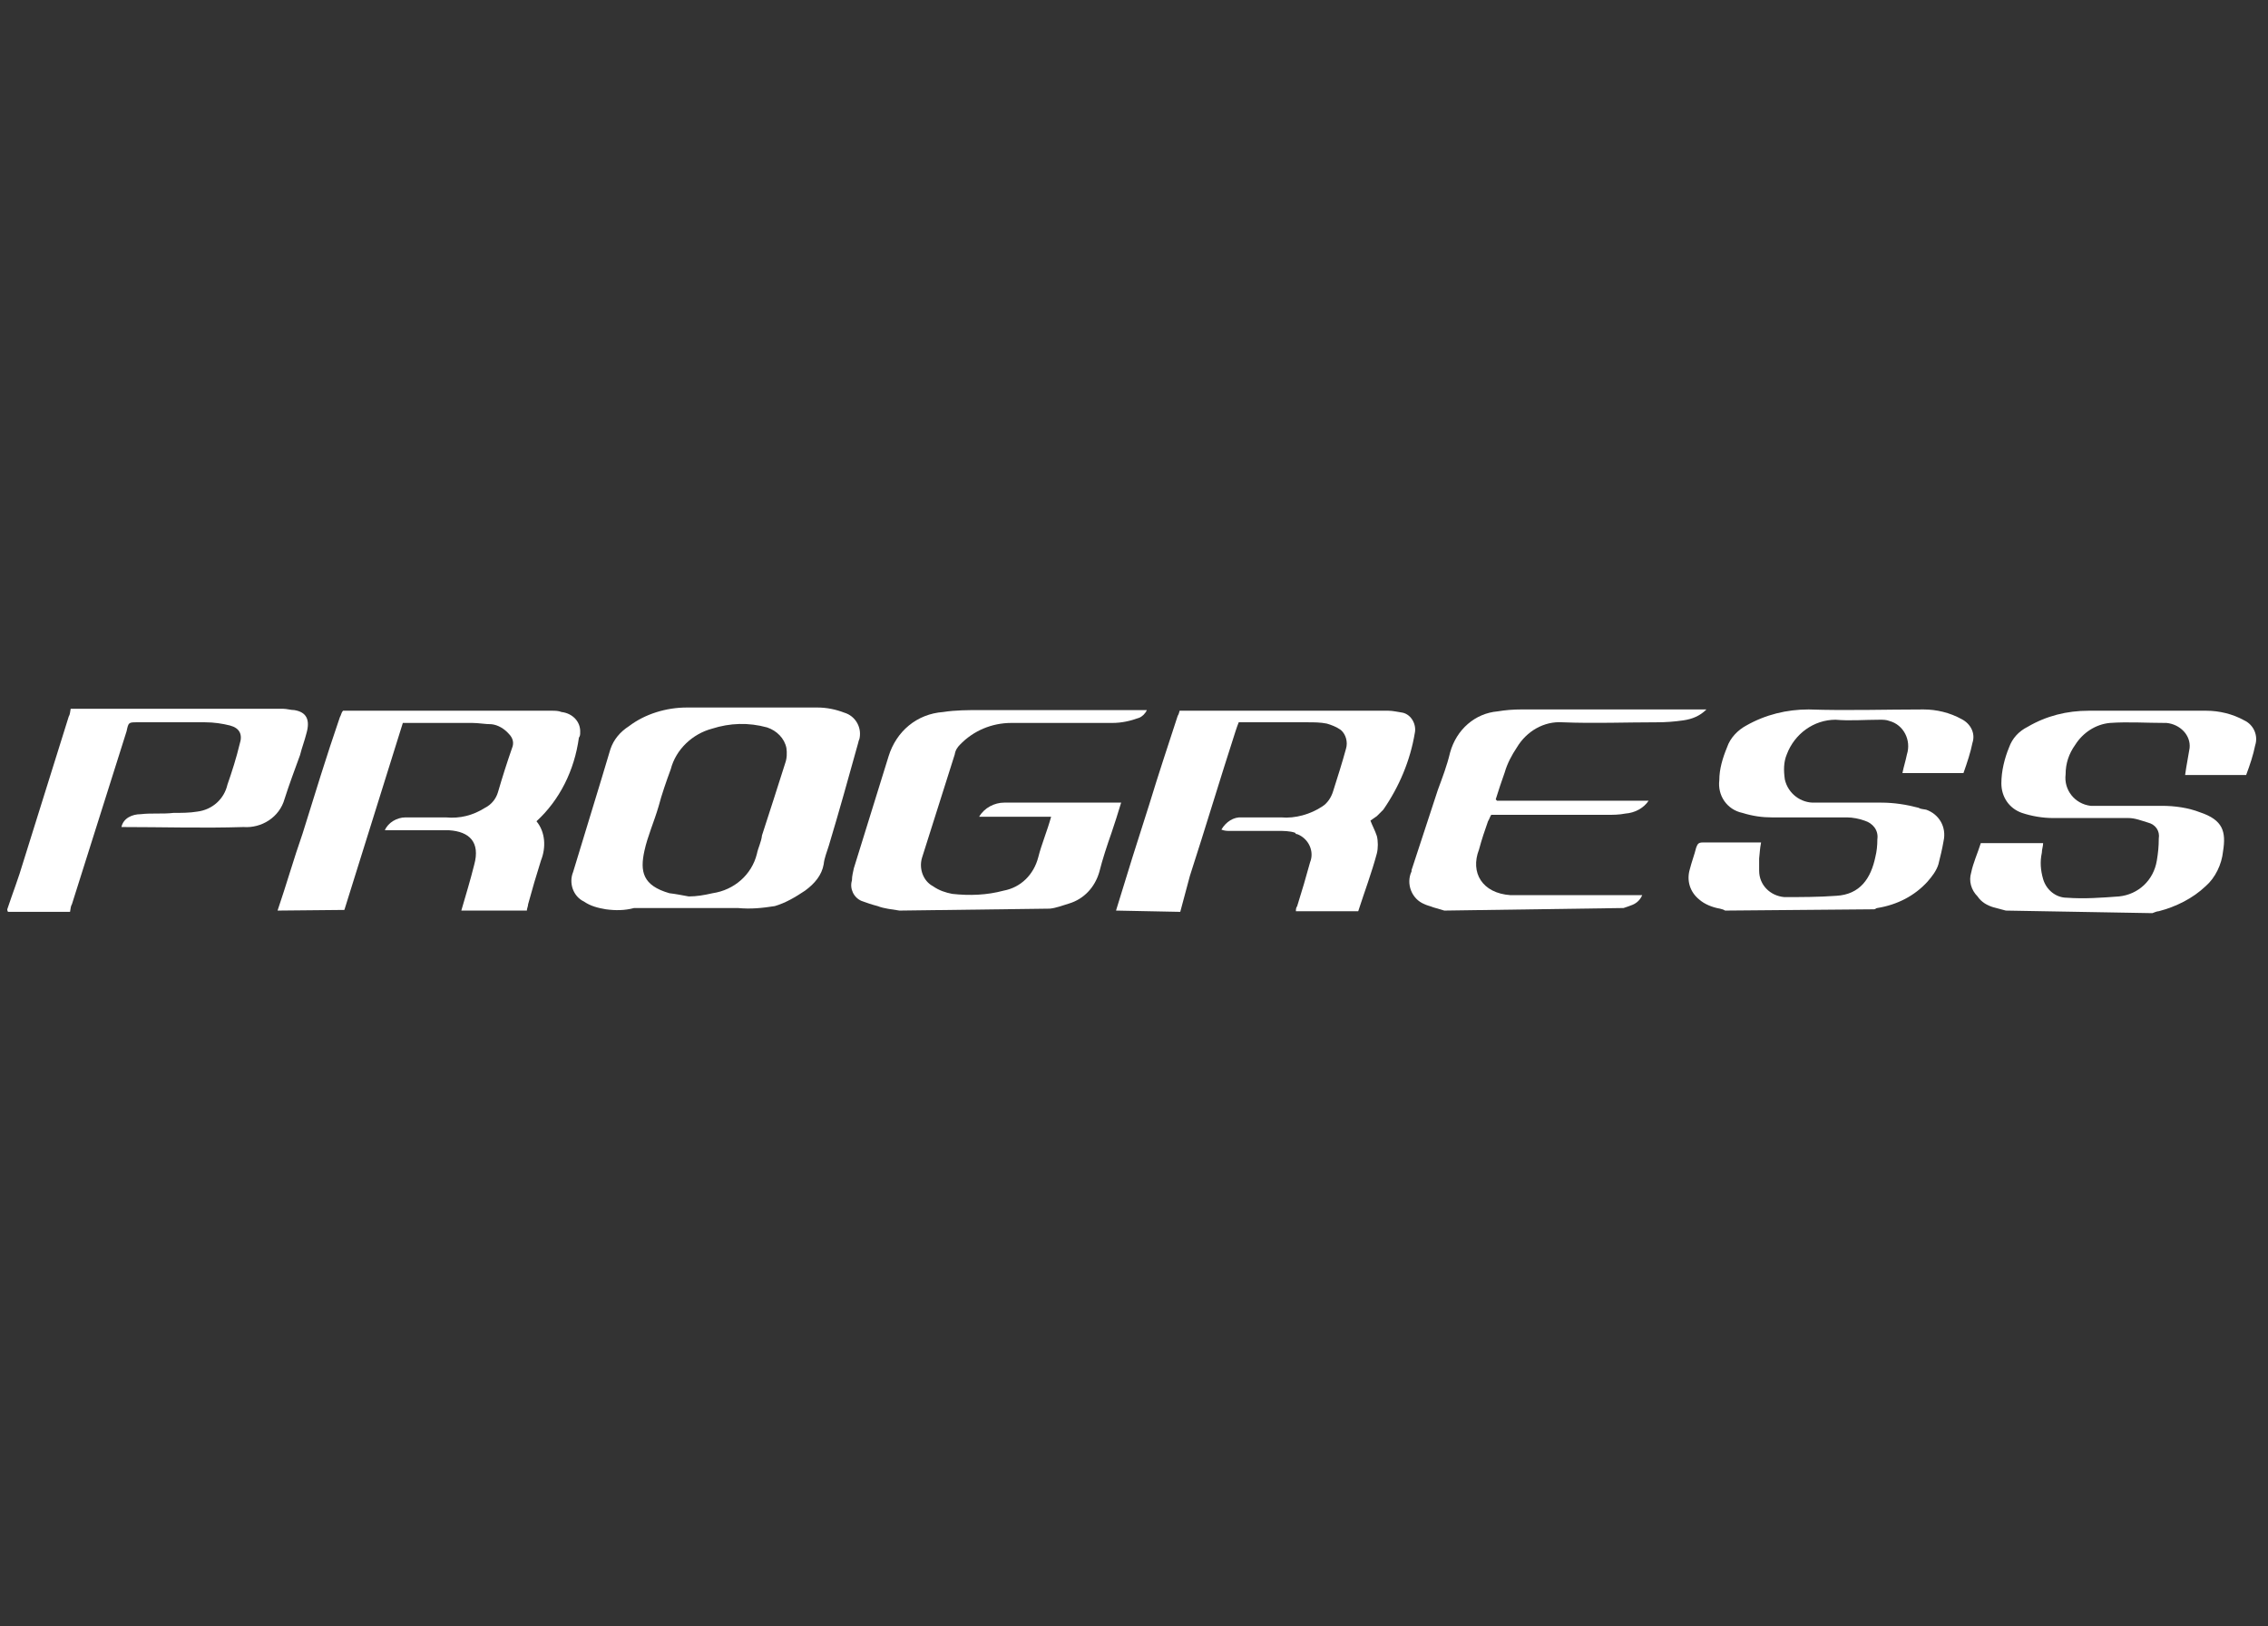 <?xml version="1.0" encoding="utf-8"?>
<!-- Generator: Adobe Illustrator 24.2.0, SVG Export Plug-In . SVG Version: 6.00 Build 0)  -->
<svg version="1.1" id="レイヤー_1" xmlns="http://www.w3.org/2000/svg" xmlns:xlink="http://www.w3.org/1999/xlink" x="0px"
	 y="0px" viewBox="0 0 353 253.1" style="enable-background:new 0 0 353 253.1;" xml:space="preserve">
<rect x="0" y="0" width="353" height="253.1" fill="#333333" stroke="none"/>
<style type="text/css">
	.st0{fill:#FFFFFF;}
</style>
<g id="design">
	<path class="st0" d="M94.3,141.5c-1.2-0.2-2.4-0.5-3.4-1.2c-1.7-0.8-2.4-2.9-1.7-4.6c1.9-6.3,3.9-12.7,5.8-19.1
		c0.5-1.5,1.5-2.7,2.9-3.6c2.5-1.9,5.8-2.9,9-2.9c6.8,0,13.5,0,20.3,0c1.5,0,2.9,0.3,4.2,0.8c1.7,0.5,2.7,2.2,2.4,3.9
		c0,0.2-0.2,0.5-0.2,0.7c-1.5,5.4-3,10.8-4.6,16.1c-0.3,1-0.7,1.9-0.8,2.9c-0.3,1.7-1.4,3-2.9,4.1c-1.5,1-3,1.9-4.7,2.4
		c-1.9,0.3-3.7,0.5-5.8,0.3H98.7C97.2,141.7,95.8,141.7,94.3,141.5 M107.2,139.5c1.2,0,2.4-0.2,3.7-0.5c3.4-0.5,6.1-2.9,6.9-6.1
		c0.2-1,0.7-1.9,0.8-2.9c1.2-3.7,2.4-7.4,3.6-11.2c0.3-0.8,0.3-1.7,0.2-2.4c-0.3-1.5-1.5-2.7-3-3.2c-2.9-0.8-5.8-0.7-8.6,0.2
		c-3,0.8-5.6,3.2-6.4,6.3c-0.7,1.9-1.4,3.9-1.9,5.8c-0.7,2.4-1.7,4.6-2.2,6.9c-0.7,3.2-0.3,5.4,3.9,6.6
		C105.1,139.1,106.1,139.3,107.2,139.5"/>
	<path class="st0" d="M173.7,141.7c1.7-5.6,3.4-11,5.2-16.6c1.4-4.6,2.9-9.1,4.4-13.7c0.2-0.3,0.2-0.5,0.3-0.8h1c10.5,0,21,0,31.5,0
		c0.7,0,1.5,0.2,2.2,0.3c1.4,0.3,2.2,1.9,1.9,3.2c-0.7,4.2-2.4,8.3-4.9,11.9c-0.3,0.3-0.7,0.7-1,1c-0.3,0.2-0.7,0.5-1,0.7
		c0.3,0.8,0.7,1.5,1,2.4c0.2,0.8,0.2,1.9,0,2.7c-0.8,3-1.9,5.9-2.9,9h-9.7c0-0.3,0-0.5,0.2-0.8c0.7-2.2,1.4-4.6,2-6.8
		c0.7-1.7-0.2-3.7-2-4.4c-0.2,0-0.2,0-0.3-0.2c-0.8-0.3-1.9-0.3-2.7-0.3c-2.5,0-5.1,0-7.6,0c-0.3,0-0.7,0-1.2-0.2
		c0.7-1.2,1.9-2,3.2-1.9c1.9,0,4.1,0,6.1,0c2.2,0.2,4.6-0.5,6.4-1.7c0.8-0.5,1.4-1.4,1.7-2.4c0.7-2.2,1.4-4.4,2-6.6
		c0.3-1,0-2.2-0.8-2.9c-0.7-0.5-1.5-0.8-2.2-1c-1-0.2-2-0.2-2.9-0.2c-3,0-6.3,0-9.3,0h-1.5c-0.2,0.5-0.3,0.8-0.5,1.4
		c-2.4,7.4-4.7,15.1-7.1,22.5c-0.5,1.9-1,3.7-1.5,5.6L173.7,141.7z"/>
	<path class="st0" d="M43.2,141.7c1.4-4.1,2.5-8,3.9-12c1.9-6.1,3.7-12,5.8-18.1c0.2-0.3,0.2-0.7,0.5-1h32.5c0.5,0,1,0,1.5,0.2
		c1.7,0.2,3,1.5,2.9,3.2c0,0.3,0,0.5-0.2,0.8c-0.7,5.1-3,9.7-6.6,13c1.4,1.7,1.5,4.1,0.7,6.1c-0.7,2.2-1.4,4.6-2,6.8
		c0,0.3-0.2,0.7-0.2,1H71.8c0.7-2.4,1.4-4.7,2-7.1c1-3.6-0.8-5.2-3.9-5.4c-0.5,0-1,0-1.5,0h-8.5c0.5-1.2,1.9-2,3.2-2
		c2,0,4.2,0,6.3,0c2.2,0.2,4.2-0.3,6.1-1.5c1-0.5,1.7-1.4,2-2.4c0.7-2.4,1.4-4.6,2.2-6.9c0.3-0.7,0.2-1.5-0.5-2.2
		c-0.7-0.8-1.7-1.4-2.7-1.5c-1,0-2-0.2-3-0.2c-3,0-6.3,0-9.3,0c-0.5,0-1,0-1.5,0l-9.1,29.1L43.2,141.7z"/>
	<path class="st0" d="M268.5,141.7c-0.3-0.2-0.5-0.2-0.8-0.3c-1.2-0.2-2.4-0.7-3.2-1.4c-1.5-1.2-2-3-1.5-4.7c0.3-1.2,0.7-2.2,1-3.4
		c0.2-0.5,0.3-0.8,1-0.8h9.1c-0.2,1-0.2,1.7-0.3,2.5c0,0.7,0,1.4,0,1.9c0,2.2,1.7,3.9,3.9,4.1c2.7,0,5.4,0,8.1-0.2
		c3.7-0.2,5.4-2.7,6.1-6.1c0.2-0.8,0.3-1.7,0.3-2.7c0.2-1.4-0.7-2.5-2-2.9c-0.8-0.3-1.9-0.5-2.7-0.5c-3.9,0-7.8,0-11.7,0
		c-1.5,0-3-0.2-4.6-0.7c-2.4-0.5-3.9-2.7-3.6-5.1c0-1.7,0.5-3.4,1.2-5.1c0.5-1.5,1.7-2.7,3-3.4c3-1.7,6.3-2.5,9.7-2.5
		c5.9,0.2,12,0,17.9,0c2,0,4.1,0.5,5.9,1.5c1.4,0.7,2.2,2.2,1.7,3.7c-0.3,1.5-0.8,3-1.4,4.7h-9.5c0.2-1,0.5-1.9,0.7-2.9
		c0.7-2.2-0.5-4.6-2.7-5.2c-0.5-0.2-1-0.2-1.5-0.2c-2.4,0-4.7,0.2-6.9,0c-3.4,0-6.4,2.2-7.6,5.4c-0.5,1.2-0.5,2.5-0.3,3.9
		c0.5,2.2,2.5,3.7,4.7,3.6c3.4,0,6.8,0,10.3,0c2,0,3.9,0.3,5.8,0.8c0.3,0.2,0.7,0.2,1.2,0.3c2,0.7,3.2,2.7,2.7,4.9
		c-0.2,1.2-0.5,2.4-0.8,3.6c-0.3,1-1,1.9-1.7,2.7c-2,2.2-4.7,3.6-7.8,4.1c-0.2,0-0.3,0.2-0.5,0.2L268.5,141.7z"/>
	<path class="st0" d="M312.2,141.7l-1.9-0.5c-1-0.3-1.9-0.8-2.5-1.7c-1-1-1.4-2.4-1-3.7c0.3-1.5,1-3,1.5-4.6h9.7
		c0,0.5-0.2,1-0.2,1.5c-0.3,1.4-0.2,2.7,0.2,4.1c0.5,1.7,2,2.9,3.7,2.9c2.7,0.2,5.4,0,8.1-0.2c3-0.3,5.4-2.5,5.9-5.6
		c0.2-1.2,0.3-2.2,0.3-3.4c0.2-1.2-0.5-2.2-1.7-2.5c-1-0.3-2-0.7-3-0.7c-3.9,0-7.8,0-11.7,0c-1.7,0-3.4-0.3-4.9-0.8
		c-2-0.7-3.2-2.5-3.2-4.6c0-1.9,0.5-3.9,1.2-5.6c0.5-1.4,1.5-2.5,2.9-3.2c2.9-1.7,6.1-2.5,9.5-2.5c6.1,0,12.2,0,18.3,0
		c2,0,4.1,0.5,5.9,1.5c1.5,0.7,2.2,2.4,1.7,3.9c-0.3,1.5-0.8,3-1.4,4.6h-9.5c0.2-1.5,0.5-2.9,0.7-4.2c0.2-2-1.5-3.7-3.6-3.9h-0.2
		c-2.9,0-5.8-0.2-8.6,0c-2.2,0.2-4.2,1.5-5.4,3.4c-1,1.4-1.5,2.9-1.5,4.6c-0.3,2.4,1.4,4.6,3.9,4.9c0.3,0,0.7,0,0.8,0
		c3.4,0,6.9,0,10.3,0c2,0,4.1,0.3,5.9,1c3.6,1.2,4.1,3,3.6,6.1c-0.2,2-1.2,4.1-2.7,5.4c-2,1.9-4.6,3.2-7.3,3.9c-0.3,0-0.7,0.2-1,0.3
		L312.2,141.7z"/>
	<path class="st0" d="M140,141.7c-1.2-0.2-2.4-0.3-3.4-0.7c-0.8-0.2-1.7-0.5-2.5-0.8c-1.2-0.5-1.9-1.9-1.5-3.2
		c0-0.7,0.2-1.4,0.3-1.9l5.4-17.4c1.2-3.9,4.4-6.6,8.5-6.9c1.9-0.3,3.9-0.3,5.8-0.3c8.3,0,16.6,0,24.9,0c0.3,0,0.7,0,1,0
		c-0.2,0.5-0.7,1-1.2,1.2c-1.4,0.5-2.7,0.8-4.2,0.8c-5.2,0-10.5,0-15.7,0c-3,0-5.9,1.2-8,3.4c-0.3,0.3-0.7,0.8-0.8,1.5
		c-1.7,5.4-3.4,10.7-5.1,16.1c-0.5,1.7,0.2,3.6,1.7,4.4c1,0.7,2,1,3,1.2c2.7,0.3,5.4,0.2,8-0.5c2.7-0.5,4.7-2.5,5.4-5.2
		c0.5-2,1.4-4.1,2-6.3h-11.2c0.8-1.4,2.4-2.2,3.9-2.2c0.5,0,0.8,0,1.4,0h16.8c-0.5,1.7-1,3.2-1.5,4.7c-0.7,2-1.4,4.1-1.9,6.1
		c-0.7,2.4-2.4,4.2-4.7,4.9c-1,0.3-2,0.7-3,0.8L140,141.7z"/>
	<path class="st0" d="M1.2,141.3c0.8-2.4,1.7-4.7,2.4-7.1l7.1-22.7c0.2-0.3,0.2-0.7,0.3-1.2h0.8h32.3c0.5,0,1.2,0.2,1.7,0.2
		c1.9,0.3,2.5,1.5,1.9,3.6c-0.3,1.2-0.7,2.2-1,3.4c-0.8,2.2-1.7,4.6-2.4,6.8c-0.8,2.9-3.6,4.6-6.4,4.4c-6.3,0.2-12.5,0-19,0
		c0.3-1.4,1.7-2,3-2c1.7-0.2,3.4,0,5.1-0.2c1.2,0,2.5,0,3.7-0.2c2.4-0.3,4.2-2,4.7-4.2c0.7-2,1.4-4.2,1.9-6.3c0.5-1.5,0-2.5-1.5-2.9
		c-1.2-0.3-2.5-0.5-3.9-0.5c-3.6,0-7.1,0-10.5,0c-1.4,0-1.4,0-1.7,1.4l-8.5,26.9c-0.2,0.3-0.2,0.7-0.3,1.2c-3.2,0-6.4,0-9.7,0
		C1.3,141.7,1,141.8,1.2,141.3"/>
	<path class="st0" d="M224.8,141.7l-1.7-0.5c-0.5-0.2-1-0.3-1.4-0.5c-2-0.8-2.9-3.2-2-5.1v-0.2c1.4-4.2,2.7-8.3,4.1-12.5
		c0.7-1.9,1.4-3.7,1.9-5.8c1-3.6,3.9-6.1,7.4-6.4c1.2-0.2,2.4-0.3,3.7-0.3h27.4h1.4c-1,1-2.2,1.5-3.6,1.7c-1.4,0.2-2.7,0.3-4.1,0.3
		c-4.9,0-9.8,0.2-14.7,0c-2.9-0.2-5.6,1.4-7.1,3.9c-0.8,1.2-1.5,2.5-1.9,3.9c-0.5,1.4-1,2.9-1.4,4.2c0.2,0.2,0.2,0.2,0.2,0.2
		s0,0,0.2,0h23.4c-0.8,1.2-2.2,1.9-3.6,2c-1,0.2-2,0.2-2.9,0.2c-5.4,0-10.8,0-16.3,0h-1.7c-0.2,0.3-0.3,0.7-0.5,1
		c-0.5,1.4-1,2.9-1.4,4.4c-1.4,3.6,0.5,6.8,4.9,7.1c0.5,0,0.8,0,1.4,0h19.1c-0.3,0.7-0.8,1.2-1.5,1.5c-0.5,0.2-0.8,0.3-1.4,0.5
		L224.8,141.7z"/>
</g>
</svg>
